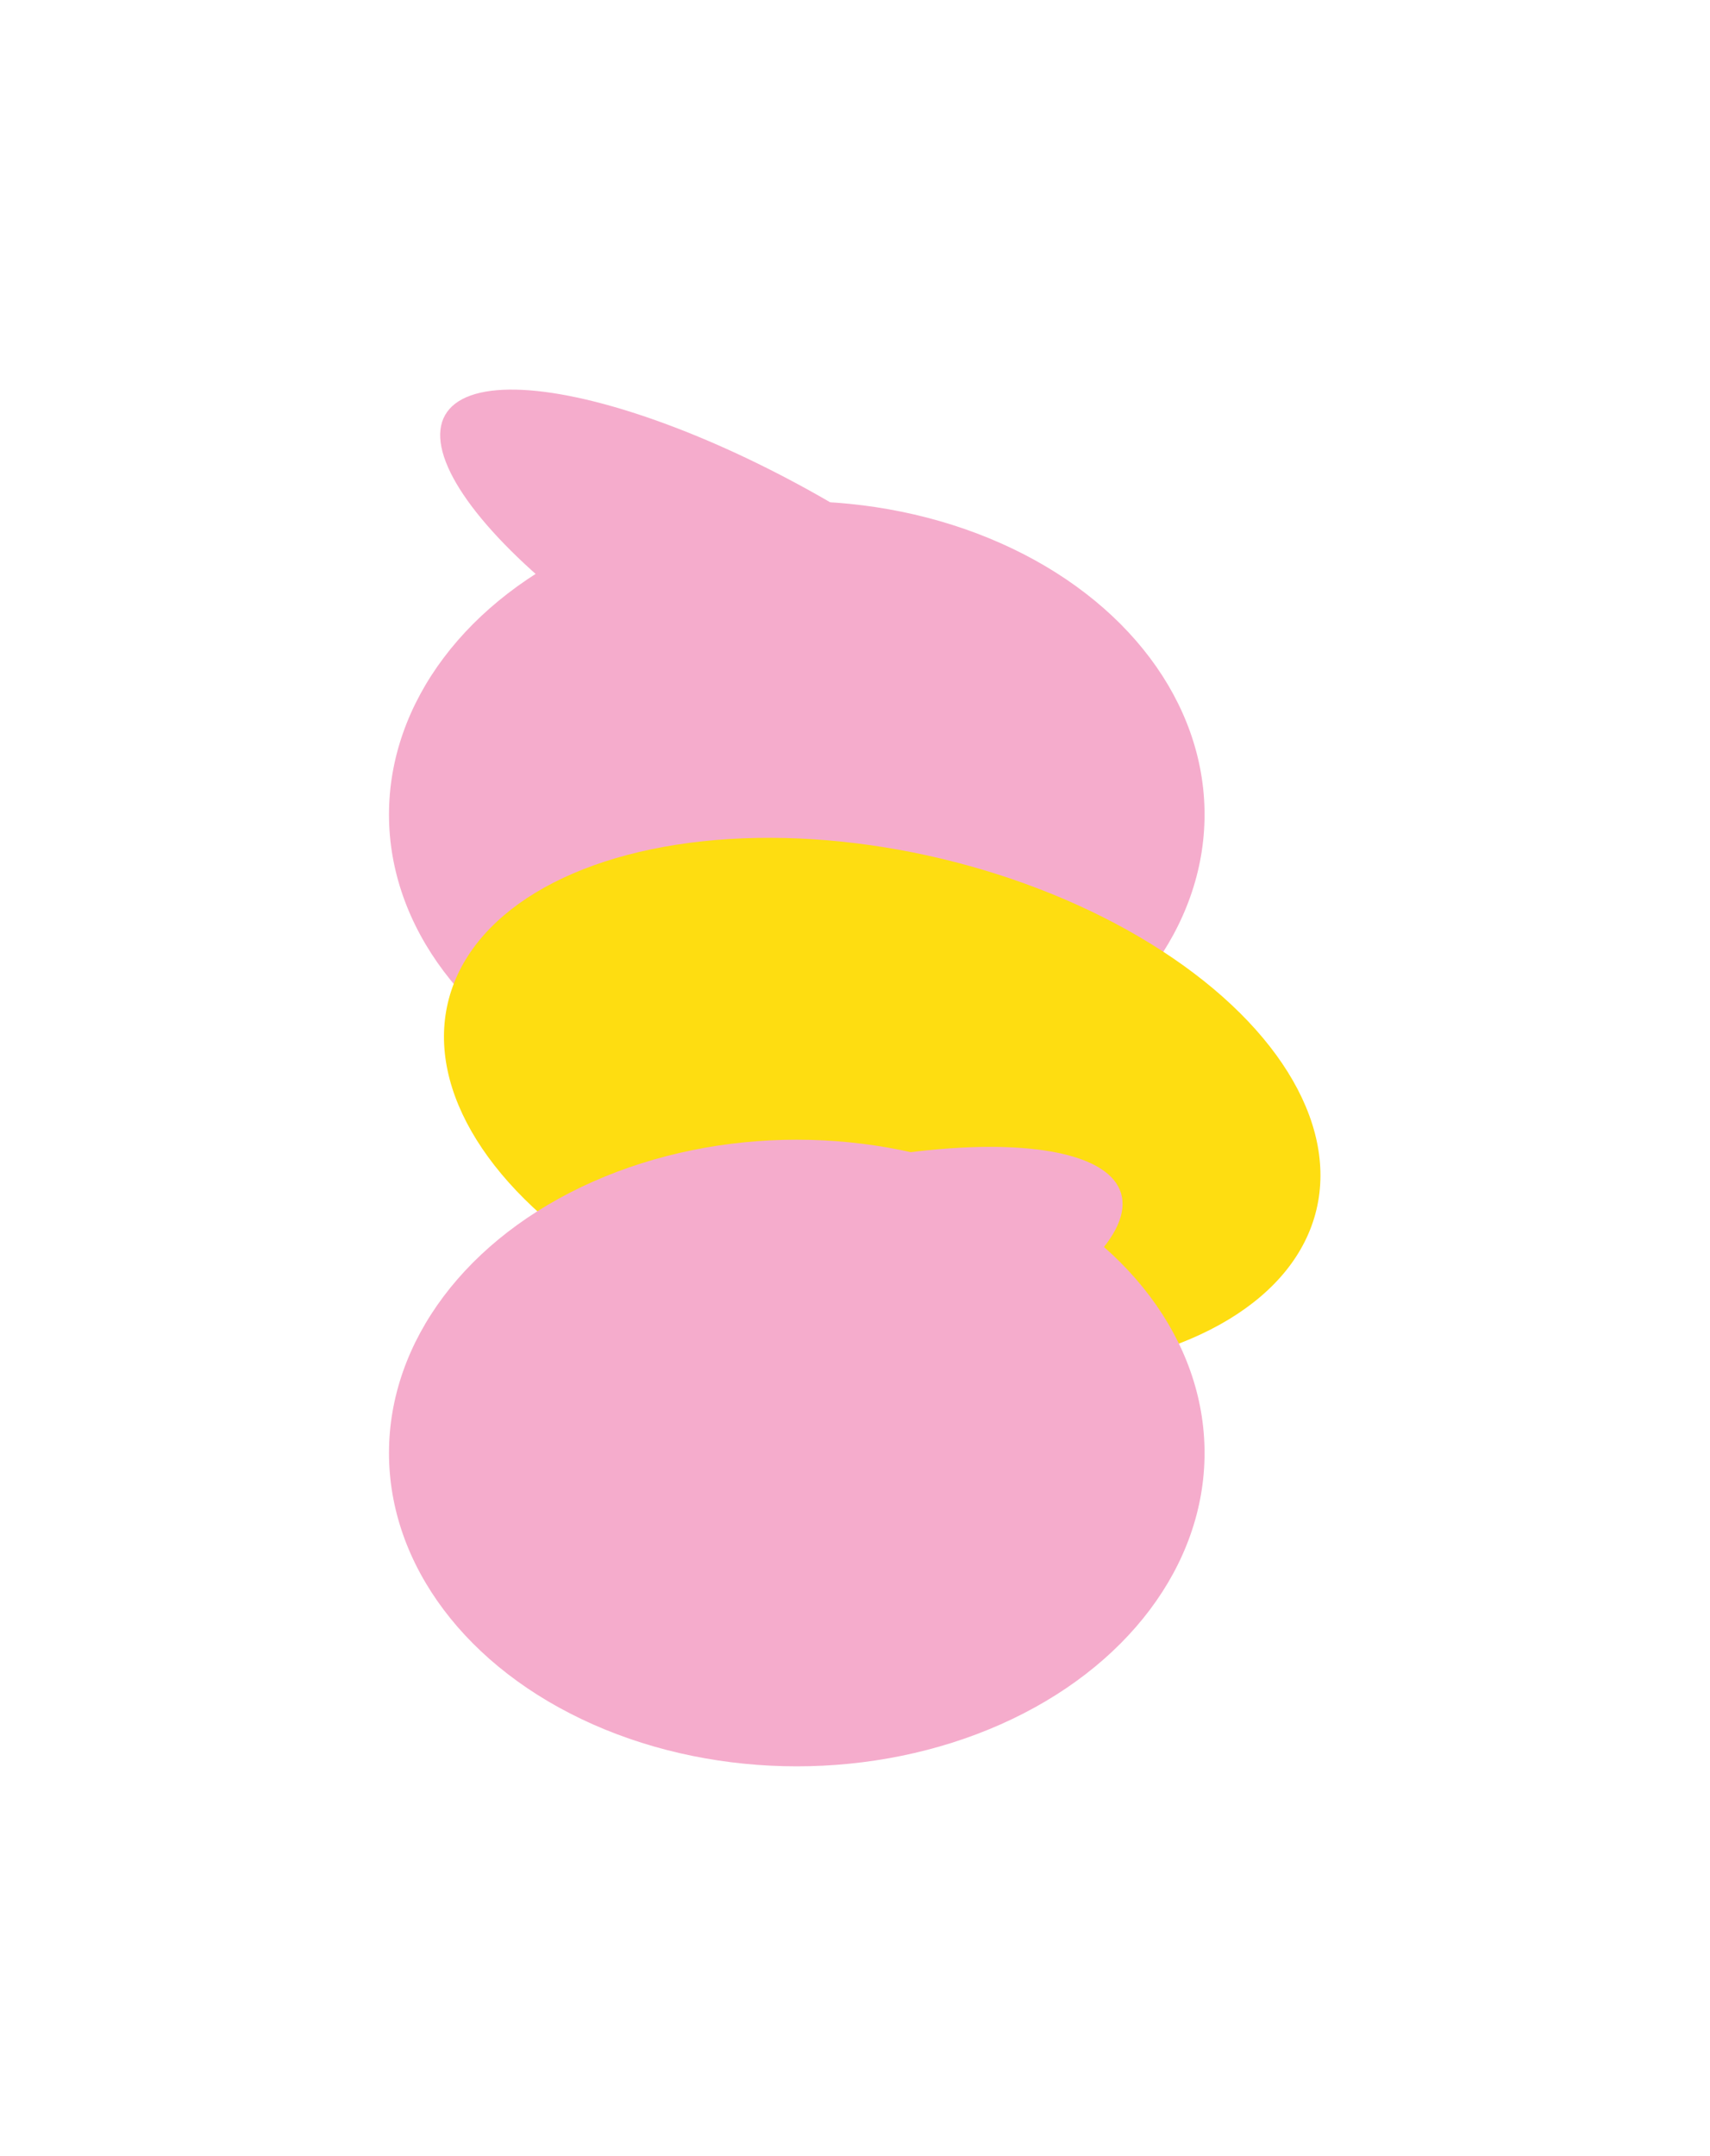 <?xml version="1.0" encoding="utf-8"?>
<svg xmlns="http://www.w3.org/2000/svg" fill="none" height="100%" overflow="visible" preserveAspectRatio="none" style="display: block;" viewBox="0 0 2198 2770" width="100%">
<g id="Frame 71">
<g filter="url(#filter0_f_0_161)" id="Ellipse 5">
<ellipse cx="980.504" cy="764.522" fill="#F5ACCC" rx="469.259" ry="146.398" transform="rotate(29.505 980.504 764.522)"/>
</g>
<g filter="url(#filter1_f_0_161)" id="Ellipse 2">
<ellipse cx="1024.16" cy="1046.64" fill="#F5ACCC" rx="524.159" ry="402.596"/>
</g>
<g filter="url(#filter2_f_0_161)" id="Ellipse 3">
<ellipse cx="1133.97" cy="1421.18" fill="#FEDD11" rx="573.83" ry="326.782" transform="rotate(13.409 1133.97 1421.18)"/>
</g>
<g filter="url(#filter3_f_0_161)" id="Ellipse 1">
<ellipse cx="991.538" cy="1668.29" fill="#F5ACCC" rx="469.259" ry="146.398" transform="rotate(-16.714 991.538 1668.29)"/>
</g>
<g filter="url(#filter4_f_0_161)" id="Ellipse 4">
<ellipse cx="1024.16" cy="1867.06" fill="#F5ACCC" rx="524.159" ry="402.596"/>
</g>
</g>
<defs>
<filter color-interpolation-filters="sRGB" filterUnits="userSpaceOnUse" height="1527.91" id="filter0_f_0_161" width="1829.58" x="65.716" y="0.569">
<feFlood flood-opacity="0" result="BackgroundImageFix"/>
<feBlend in="SourceGraphic" in2="BackgroundImageFix" mode="normal" result="shape"/>
<feGaussianBlur result="effect1_foregroundBlur_0_161" stdDeviation="250"/>
</filter>
<filter color-interpolation-filters="sRGB" filterUnits="userSpaceOnUse" height="1805.19" id="filter1_f_0_161" width="2048.32" x="0" y="144.044">
<feFlood flood-opacity="0" result="BackgroundImageFix"/>
<feBlend in="SourceGraphic" in2="BackgroundImageFix" mode="normal" result="shape"/>
<feGaussianBlur result="effect1_foregroundBlur_0_161" stdDeviation="250"/>
</filter>
<filter color-interpolation-filters="sRGB" filterUnits="userSpaceOnUse" height="1689.39" id="filter2_f_0_161" width="2126.75" x="70.594" y="576.488">
<feFlood flood-opacity="0" result="BackgroundImageFix"/>
<feBlend in="SourceGraphic" in2="BackgroundImageFix" mode="normal" result="shape"/>
<feGaussianBlur result="effect1_foregroundBlur_0_161" stdDeviation="250"/>
</filter>
<filter color-interpolation-filters="sRGB" filterUnits="userSpaceOnUse" height="1389.22" id="filter3_f_0_161" width="1902.87" x="40.104" y="973.686">
<feFlood flood-opacity="0" result="BackgroundImageFix"/>
<feBlend in="SourceGraphic" in2="BackgroundImageFix" mode="normal" result="shape"/>
<feGaussianBlur result="effect1_foregroundBlur_0_161" stdDeviation="250"/>
</filter>
<filter color-interpolation-filters="sRGB" filterUnits="userSpaceOnUse" height="1805.19" id="filter4_f_0_161" width="2048.32" x="0" y="964.461">
<feFlood flood-opacity="0" result="BackgroundImageFix"/>
<feBlend in="SourceGraphic" in2="BackgroundImageFix" mode="normal" result="shape"/>
<feGaussianBlur result="effect1_foregroundBlur_0_161" stdDeviation="250"/>
</filter>
</defs>
</svg>